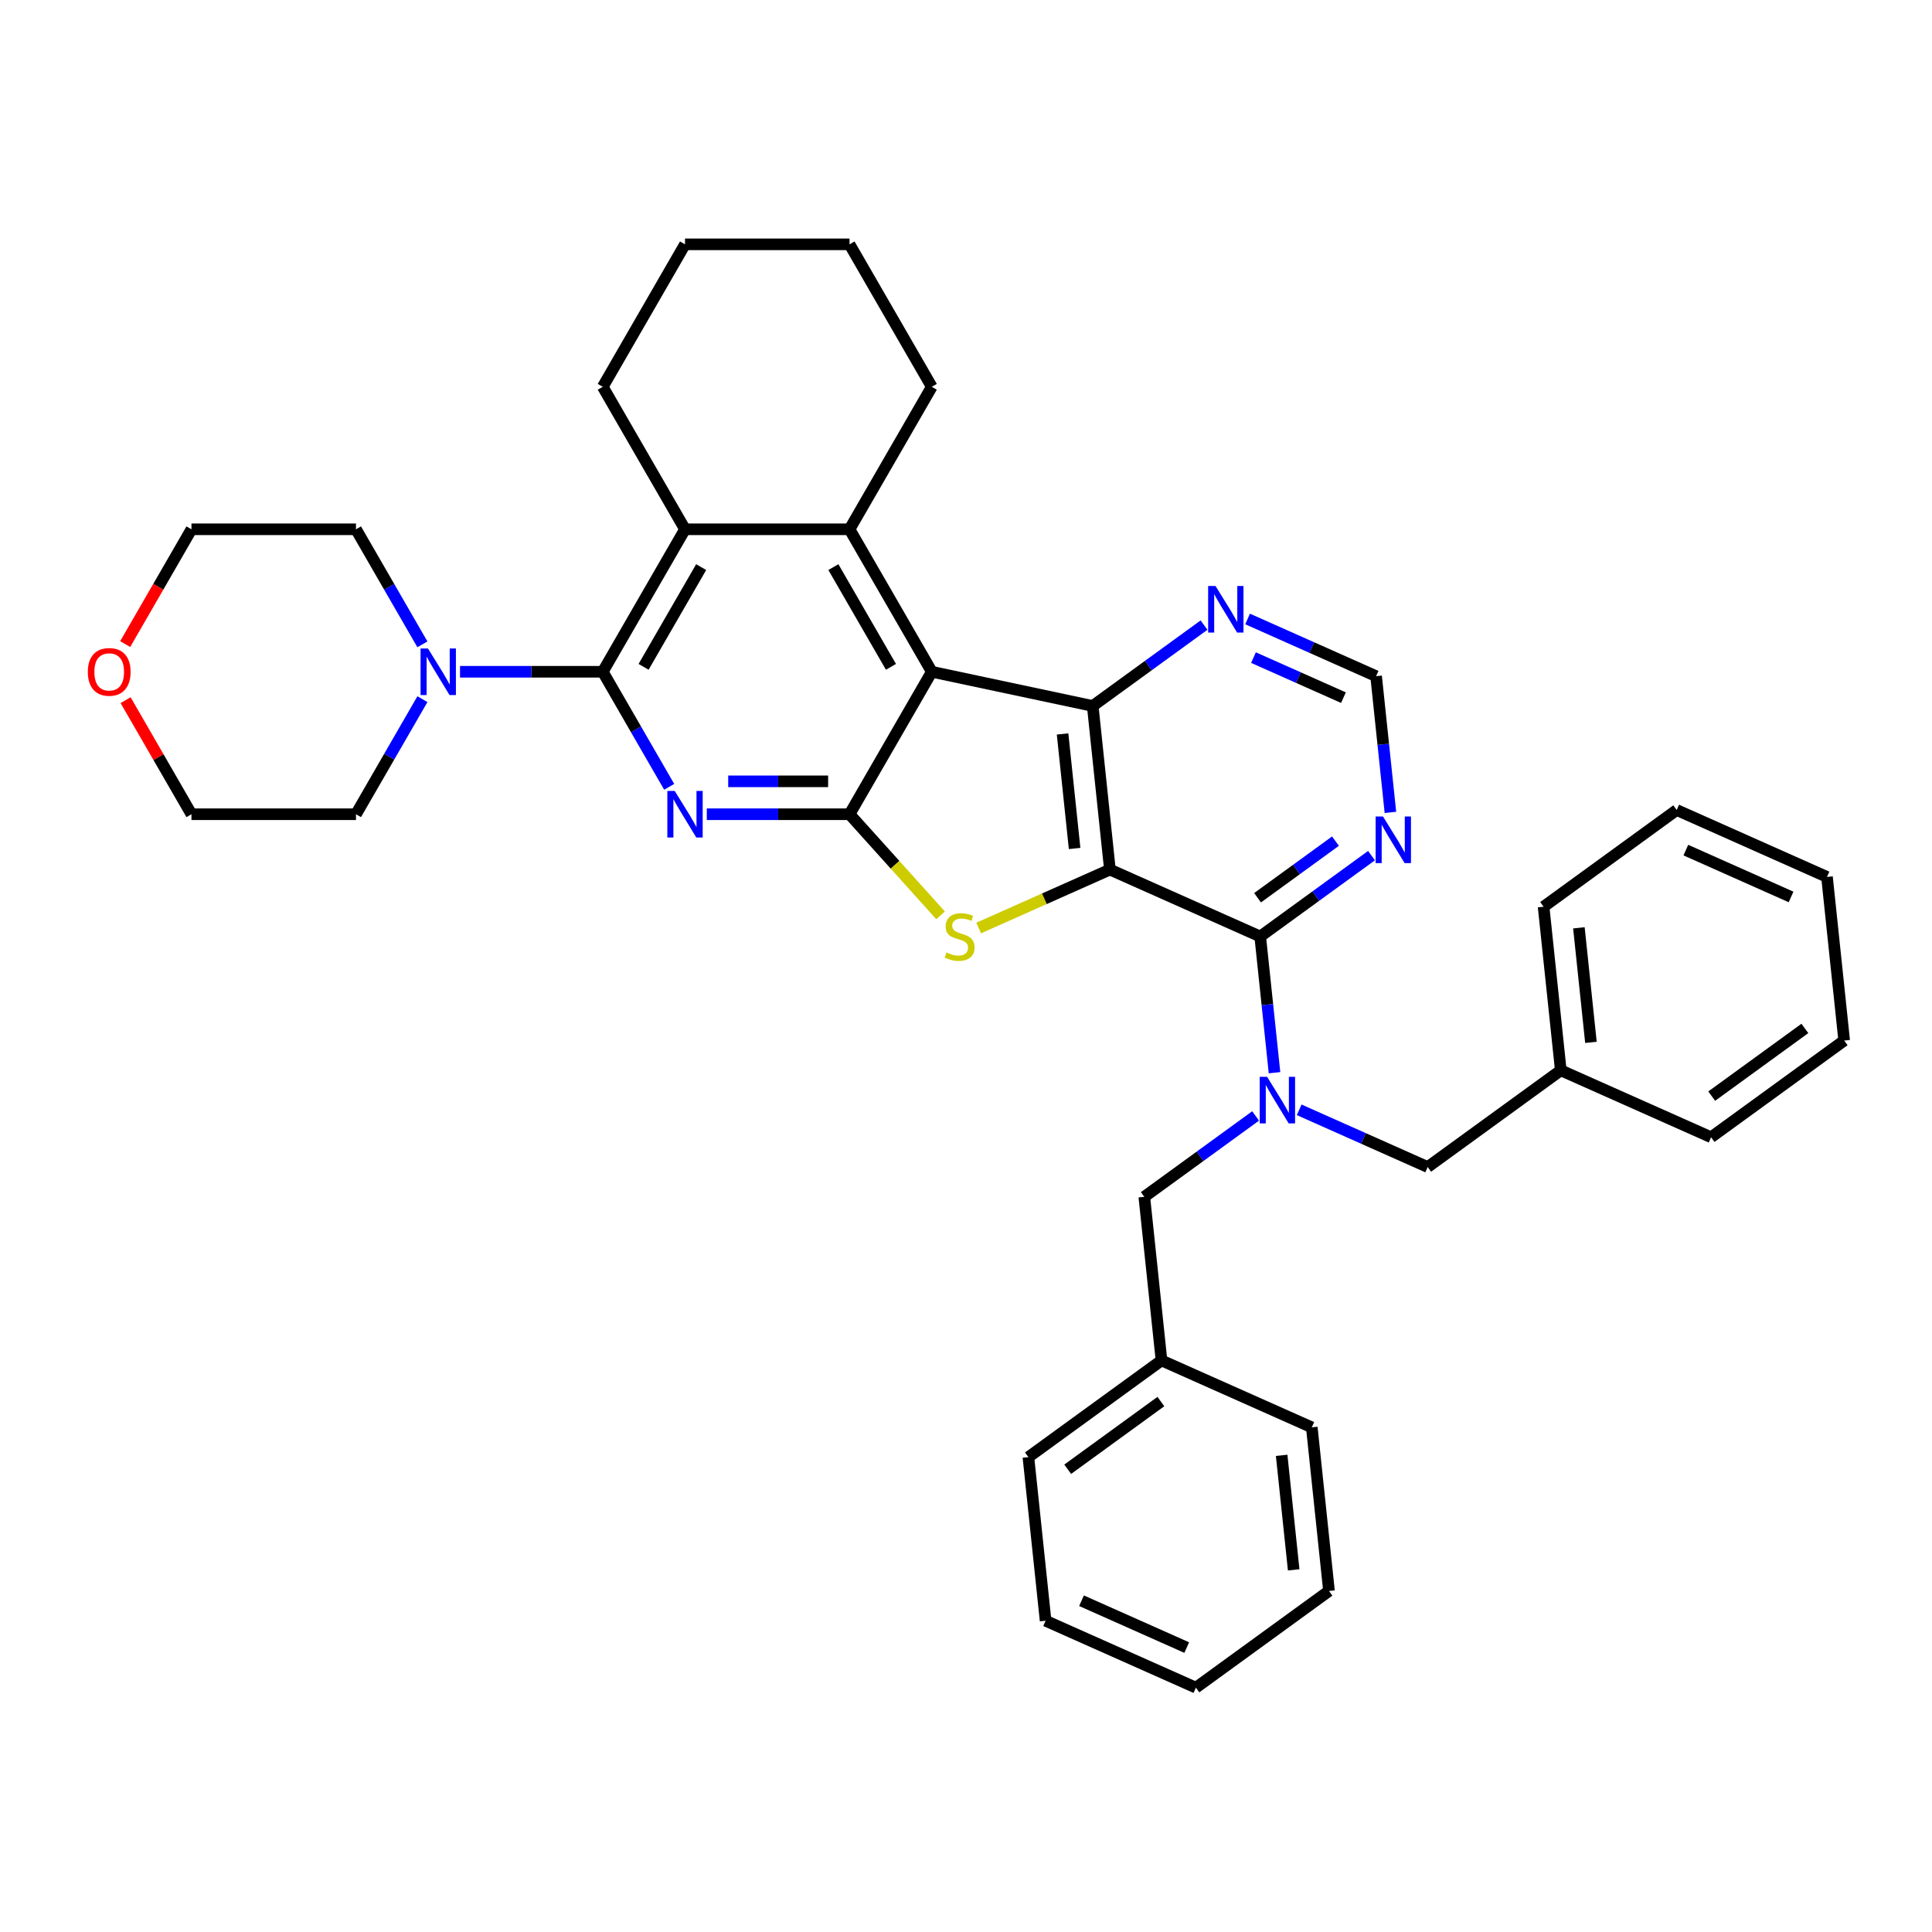 <?xml version='1.0' encoding='iso-8859-1'?>
<svg version='1.1' baseProfile='full'
              xmlns='http://www.w3.org/2000/svg'
                      xmlns:rdkit='http://www.rdkit.org/xml'
                      xmlns:xlink='http://www.w3.org/1999/xlink'
                  xml:space='preserve'
width='1000px' height='1000px' viewBox='0 0 1000 1000'>
<!-- END OF HEADER -->
<rect style='opacity:1.0;fill:#FFFFFF;stroke:none' width='1000' height='1000' x='0' y='0'> </rect>
<path class='bond-3' d='M 574.487,450.096 L 540.522,465.218' style='fill:none;fill-rule:evenodd;stroke:#000000;stroke-width:6px;stroke-linecap:butt;stroke-linejoin:miter;stroke-opacity:1' />
<path class='bond-3' d='M 540.522,465.218 L 506.556,480.34' style='fill:none;fill-rule:evenodd;stroke:#CCCC00;stroke-width:6px;stroke-linecap:butt;stroke-linejoin:miter;stroke-opacity:1' />
<path class='bond-4' d='M 574.487,450.096 L 565.586,365.408' style='fill:none;fill-rule:evenodd;stroke:#000000;stroke-width:6px;stroke-linecap:butt;stroke-linejoin:miter;stroke-opacity:1' />
<path class='bond-4' d='M 556.215,439.173 L 549.984,379.892' style='fill:none;fill-rule:evenodd;stroke:#000000;stroke-width:6px;stroke-linecap:butt;stroke-linejoin:miter;stroke-opacity:1' />
<path class='bond-6' d='M 574.487,450.096 L 652.279,484.731' style='fill:none;fill-rule:evenodd;stroke:#000000;stroke-width:6px;stroke-linecap:butt;stroke-linejoin:miter;stroke-opacity:1' />
<path class='bond-0' d='M 482.293,347.704 L 565.586,365.408' style='fill:none;fill-rule:evenodd;stroke:#000000;stroke-width:6px;stroke-linecap:butt;stroke-linejoin:miter;stroke-opacity:1' />
<path class='bond-7' d='M 482.293,347.704 L 439.716,273.959' style='fill:none;fill-rule:evenodd;stroke:#000000;stroke-width:6px;stroke-linecap:butt;stroke-linejoin:miter;stroke-opacity:1' />
<path class='bond-7' d='M 461.158,345.157 L 431.354,293.536' style='fill:none;fill-rule:evenodd;stroke:#000000;stroke-width:6px;stroke-linecap:butt;stroke-linejoin:miter;stroke-opacity:1' />
<path class='bond-37' d='M 482.293,347.704 L 439.716,421.449' style='fill:none;fill-rule:evenodd;stroke:#000000;stroke-width:6px;stroke-linecap:butt;stroke-linejoin:miter;stroke-opacity:1' />
<path class='bond-1' d='M 439.716,421.449 L 463.276,447.614' style='fill:none;fill-rule:evenodd;stroke:#000000;stroke-width:6px;stroke-linecap:butt;stroke-linejoin:miter;stroke-opacity:1' />
<path class='bond-1' d='M 463.276,447.614 L 486.835,473.779' style='fill:none;fill-rule:evenodd;stroke:#CCCC00;stroke-width:6px;stroke-linecap:butt;stroke-linejoin:miter;stroke-opacity:1' />
<path class='bond-2' d='M 439.716,421.449 L 402.777,421.449' style='fill:none;fill-rule:evenodd;stroke:#000000;stroke-width:6px;stroke-linecap:butt;stroke-linejoin:miter;stroke-opacity:1' />
<path class='bond-2' d='M 402.777,421.449 L 365.837,421.449' style='fill:none;fill-rule:evenodd;stroke:#0000FF;stroke-width:6px;stroke-linecap:butt;stroke-linejoin:miter;stroke-opacity:1' />
<path class='bond-2' d='M 428.635,404.418 L 402.777,404.418' style='fill:none;fill-rule:evenodd;stroke:#000000;stroke-width:6px;stroke-linecap:butt;stroke-linejoin:miter;stroke-opacity:1' />
<path class='bond-2' d='M 402.777,404.418 L 376.919,404.418' style='fill:none;fill-rule:evenodd;stroke:#0000FF;stroke-width:6px;stroke-linecap:butt;stroke-linejoin:miter;stroke-opacity:1' />
<path class='bond-5' d='M 346.372,407.263 L 329.179,377.483' style='fill:none;fill-rule:evenodd;stroke:#0000FF;stroke-width:6px;stroke-linecap:butt;stroke-linejoin:miter;stroke-opacity:1' />
<path class='bond-5' d='M 329.179,377.483 L 311.986,347.704' style='fill:none;fill-rule:evenodd;stroke:#000000;stroke-width:6px;stroke-linecap:butt;stroke-linejoin:miter;stroke-opacity:1' />
<path class='bond-12' d='M 565.586,365.408 L 594.395,344.478' style='fill:none;fill-rule:evenodd;stroke:#000000;stroke-width:6px;stroke-linecap:butt;stroke-linejoin:miter;stroke-opacity:1' />
<path class='bond-12' d='M 594.395,344.478 L 623.203,323.548' style='fill:none;fill-rule:evenodd;stroke:#0000FF;stroke-width:6px;stroke-linecap:butt;stroke-linejoin:miter;stroke-opacity:1' />
<path class='bond-10' d='M 311.986,347.704 L 275.046,347.704' style='fill:none;fill-rule:evenodd;stroke:#000000;stroke-width:6px;stroke-linecap:butt;stroke-linejoin:miter;stroke-opacity:1' />
<path class='bond-10' d='M 275.046,347.704 L 238.106,347.704' style='fill:none;fill-rule:evenodd;stroke:#0000FF;stroke-width:6px;stroke-linecap:butt;stroke-linejoin:miter;stroke-opacity:1' />
<path class='bond-39' d='M 311.986,347.704 L 354.563,273.959' style='fill:none;fill-rule:evenodd;stroke:#000000;stroke-width:6px;stroke-linecap:butt;stroke-linejoin:miter;stroke-opacity:1' />
<path class='bond-39' d='M 333.121,345.157 L 362.925,293.536' style='fill:none;fill-rule:evenodd;stroke:#000000;stroke-width:6px;stroke-linecap:butt;stroke-linejoin:miter;stroke-opacity:1' />
<path class='bond-9' d='M 652.279,484.731 L 655.984,519.981' style='fill:none;fill-rule:evenodd;stroke:#000000;stroke-width:6px;stroke-linecap:butt;stroke-linejoin:miter;stroke-opacity:1' />
<path class='bond-9' d='M 655.984,519.981 L 659.689,555.231' style='fill:none;fill-rule:evenodd;stroke:#0000FF;stroke-width:6px;stroke-linecap:butt;stroke-linejoin:miter;stroke-opacity:1' />
<path class='bond-11' d='M 652.279,484.731 L 681.087,463.8' style='fill:none;fill-rule:evenodd;stroke:#000000;stroke-width:6px;stroke-linecap:butt;stroke-linejoin:miter;stroke-opacity:1' />
<path class='bond-11' d='M 681.087,463.8 L 709.896,442.87' style='fill:none;fill-rule:evenodd;stroke:#0000FF;stroke-width:6px;stroke-linecap:butt;stroke-linejoin:miter;stroke-opacity:1' />
<path class='bond-11' d='M 650.911,464.674 L 671.077,450.022' style='fill:none;fill-rule:evenodd;stroke:#000000;stroke-width:6px;stroke-linecap:butt;stroke-linejoin:miter;stroke-opacity:1' />
<path class='bond-11' d='M 671.077,450.022 L 691.243,435.371' style='fill:none;fill-rule:evenodd;stroke:#0000FF;stroke-width:6px;stroke-linecap:butt;stroke-linejoin:miter;stroke-opacity:1' />
<path class='bond-8' d='M 439.716,273.959 L 354.563,273.959' style='fill:none;fill-rule:evenodd;stroke:#000000;stroke-width:6px;stroke-linecap:butt;stroke-linejoin:miter;stroke-opacity:1' />
<path class='bond-17' d='M 439.716,273.959 L 482.293,200.213' style='fill:none;fill-rule:evenodd;stroke:#000000;stroke-width:6px;stroke-linecap:butt;stroke-linejoin:miter;stroke-opacity:1' />
<path class='bond-20' d='M 354.563,273.959 L 311.986,200.213' style='fill:none;fill-rule:evenodd;stroke:#000000;stroke-width:6px;stroke-linecap:butt;stroke-linejoin:miter;stroke-opacity:1' />
<path class='bond-14' d='M 672.454,574.438 L 705.713,589.245' style='fill:none;fill-rule:evenodd;stroke:#0000FF;stroke-width:6px;stroke-linecap:butt;stroke-linejoin:miter;stroke-opacity:1' />
<path class='bond-14' d='M 705.713,589.245 L 738.972,604.053' style='fill:none;fill-rule:evenodd;stroke:#000000;stroke-width:6px;stroke-linecap:butt;stroke-linejoin:miter;stroke-opacity:1' />
<path class='bond-15' d='M 649.906,577.609 L 621.098,598.54' style='fill:none;fill-rule:evenodd;stroke:#0000FF;stroke-width:6px;stroke-linecap:butt;stroke-linejoin:miter;stroke-opacity:1' />
<path class='bond-15' d='M 621.098,598.54 L 592.289,619.47' style='fill:none;fill-rule:evenodd;stroke:#000000;stroke-width:6px;stroke-linecap:butt;stroke-linejoin:miter;stroke-opacity:1' />
<path class='bond-21' d='M 218.641,361.891 L 201.448,391.67' style='fill:none;fill-rule:evenodd;stroke:#0000FF;stroke-width:6px;stroke-linecap:butt;stroke-linejoin:miter;stroke-opacity:1' />
<path class='bond-21' d='M 201.448,391.67 L 184.255,421.449' style='fill:none;fill-rule:evenodd;stroke:#000000;stroke-width:6px;stroke-linecap:butt;stroke-linejoin:miter;stroke-opacity:1' />
<path class='bond-22' d='M 218.641,333.517 L 201.448,303.738' style='fill:none;fill-rule:evenodd;stroke:#0000FF;stroke-width:6px;stroke-linecap:butt;stroke-linejoin:miter;stroke-opacity:1' />
<path class='bond-22' d='M 201.448,303.738 L 184.255,273.959' style='fill:none;fill-rule:evenodd;stroke:#000000;stroke-width:6px;stroke-linecap:butt;stroke-linejoin:miter;stroke-opacity:1' />
<path class='bond-13' d='M 719.679,420.492 L 715.974,385.242' style='fill:none;fill-rule:evenodd;stroke:#0000FF;stroke-width:6px;stroke-linecap:butt;stroke-linejoin:miter;stroke-opacity:1' />
<path class='bond-13' d='M 715.974,385.242 L 712.269,349.991' style='fill:none;fill-rule:evenodd;stroke:#000000;stroke-width:6px;stroke-linecap:butt;stroke-linejoin:miter;stroke-opacity:1' />
<path class='bond-38' d='M 645.751,320.376 L 679.01,335.184' style='fill:none;fill-rule:evenodd;stroke:#0000FF;stroke-width:6px;stroke-linecap:butt;stroke-linejoin:miter;stroke-opacity:1' />
<path class='bond-38' d='M 679.01,335.184 L 712.269,349.991' style='fill:none;fill-rule:evenodd;stroke:#000000;stroke-width:6px;stroke-linecap:butt;stroke-linejoin:miter;stroke-opacity:1' />
<path class='bond-38' d='M 648.802,340.377 L 672.083,350.742' style='fill:none;fill-rule:evenodd;stroke:#0000FF;stroke-width:6px;stroke-linecap:butt;stroke-linejoin:miter;stroke-opacity:1' />
<path class='bond-38' d='M 672.083,350.742 L 695.364,361.107' style='fill:none;fill-rule:evenodd;stroke:#000000;stroke-width:6px;stroke-linecap:butt;stroke-linejoin:miter;stroke-opacity:1' />
<path class='bond-19' d='M 738.972,604.053 L 807.863,554.001' style='fill:none;fill-rule:evenodd;stroke:#000000;stroke-width:6px;stroke-linecap:butt;stroke-linejoin:miter;stroke-opacity:1' />
<path class='bond-18' d='M 592.289,619.47 L 601.19,704.157' style='fill:none;fill-rule:evenodd;stroke:#000000;stroke-width:6px;stroke-linecap:butt;stroke-linejoin:miter;stroke-opacity:1' />
<path class='bond-16' d='M 64.794,333.381 L 81.948,303.67' style='fill:none;fill-rule:evenodd;stroke:#FF0000;stroke-width:6px;stroke-linecap:butt;stroke-linejoin:miter;stroke-opacity:1' />
<path class='bond-16' d='M 81.948,303.67 L 99.101,273.959' style='fill:none;fill-rule:evenodd;stroke:#000000;stroke-width:6px;stroke-linecap:butt;stroke-linejoin:miter;stroke-opacity:1' />
<path class='bond-43' d='M 65.01,362.401 L 82.056,391.925' style='fill:none;fill-rule:evenodd;stroke:#FF0000;stroke-width:6px;stroke-linecap:butt;stroke-linejoin:miter;stroke-opacity:1' />
<path class='bond-43' d='M 82.056,391.925 L 99.101,421.449' style='fill:none;fill-rule:evenodd;stroke:#000000;stroke-width:6px;stroke-linecap:butt;stroke-linejoin:miter;stroke-opacity:1' />
<path class='bond-29' d='M 482.293,200.213 L 439.716,126.468' style='fill:none;fill-rule:evenodd;stroke:#000000;stroke-width:6px;stroke-linecap:butt;stroke-linejoin:miter;stroke-opacity:1' />
<path class='bond-25' d='M 601.19,704.157 L 532.299,754.21' style='fill:none;fill-rule:evenodd;stroke:#000000;stroke-width:6px;stroke-linecap:butt;stroke-linejoin:miter;stroke-opacity:1' />
<path class='bond-25' d='M 600.867,725.443 L 552.643,760.48' style='fill:none;fill-rule:evenodd;stroke:#000000;stroke-width:6px;stroke-linecap:butt;stroke-linejoin:miter;stroke-opacity:1' />
<path class='bond-26' d='M 601.19,704.157 L 678.982,738.793' style='fill:none;fill-rule:evenodd;stroke:#000000;stroke-width:6px;stroke-linecap:butt;stroke-linejoin:miter;stroke-opacity:1' />
<path class='bond-27' d='M 807.863,554.001 L 798.962,469.314' style='fill:none;fill-rule:evenodd;stroke:#000000;stroke-width:6px;stroke-linecap:butt;stroke-linejoin:miter;stroke-opacity:1' />
<path class='bond-27' d='M 823.465,539.518 L 817.234,480.237' style='fill:none;fill-rule:evenodd;stroke:#000000;stroke-width:6px;stroke-linecap:butt;stroke-linejoin:miter;stroke-opacity:1' />
<path class='bond-28' d='M 807.863,554.001 L 885.655,588.636' style='fill:none;fill-rule:evenodd;stroke:#000000;stroke-width:6px;stroke-linecap:butt;stroke-linejoin:miter;stroke-opacity:1' />
<path class='bond-40' d='M 311.986,200.213 L 354.563,126.468' style='fill:none;fill-rule:evenodd;stroke:#000000;stroke-width:6px;stroke-linecap:butt;stroke-linejoin:miter;stroke-opacity:1' />
<path class='bond-24' d='M 184.255,421.449 L 99.101,421.449' style='fill:none;fill-rule:evenodd;stroke:#000000;stroke-width:6px;stroke-linecap:butt;stroke-linejoin:miter;stroke-opacity:1' />
<path class='bond-23' d='M 184.255,273.959 L 99.101,273.959' style='fill:none;fill-rule:evenodd;stroke:#000000;stroke-width:6px;stroke-linecap:butt;stroke-linejoin:miter;stroke-opacity:1' />
<path class='bond-34' d='M 532.299,754.21 L 541.2,838.897' style='fill:none;fill-rule:evenodd;stroke:#000000;stroke-width:6px;stroke-linecap:butt;stroke-linejoin:miter;stroke-opacity:1' />
<path class='bond-31' d='M 678.982,738.793 L 687.883,823.48' style='fill:none;fill-rule:evenodd;stroke:#000000;stroke-width:6px;stroke-linecap:butt;stroke-linejoin:miter;stroke-opacity:1' />
<path class='bond-31' d='M 663.38,753.276 L 669.61,812.557' style='fill:none;fill-rule:evenodd;stroke:#000000;stroke-width:6px;stroke-linecap:butt;stroke-linejoin:miter;stroke-opacity:1' />
<path class='bond-32' d='M 798.962,469.314 L 867.853,419.262' style='fill:none;fill-rule:evenodd;stroke:#000000;stroke-width:6px;stroke-linecap:butt;stroke-linejoin:miter;stroke-opacity:1' />
<path class='bond-33' d='M 885.655,588.636 L 954.545,538.584' style='fill:none;fill-rule:evenodd;stroke:#000000;stroke-width:6px;stroke-linecap:butt;stroke-linejoin:miter;stroke-opacity:1' />
<path class='bond-33' d='M 885.978,567.35 L 934.201,532.314' style='fill:none;fill-rule:evenodd;stroke:#000000;stroke-width:6px;stroke-linecap:butt;stroke-linejoin:miter;stroke-opacity:1' />
<path class='bond-30' d='M 439.716,126.468 L 354.563,126.468' style='fill:none;fill-rule:evenodd;stroke:#000000;stroke-width:6px;stroke-linecap:butt;stroke-linejoin:miter;stroke-opacity:1' />
<path class='bond-35' d='M 687.883,823.48 L 618.992,873.532' style='fill:none;fill-rule:evenodd;stroke:#000000;stroke-width:6px;stroke-linecap:butt;stroke-linejoin:miter;stroke-opacity:1' />
<path class='bond-42' d='M 867.853,419.262 L 945.644,453.897' style='fill:none;fill-rule:evenodd;stroke:#000000;stroke-width:6px;stroke-linecap:butt;stroke-linejoin:miter;stroke-opacity:1' />
<path class='bond-42' d='M 872.594,440.015 L 927.049,464.26' style='fill:none;fill-rule:evenodd;stroke:#000000;stroke-width:6px;stroke-linecap:butt;stroke-linejoin:miter;stroke-opacity:1' />
<path class='bond-36' d='M 954.545,538.584 L 945.644,453.897' style='fill:none;fill-rule:evenodd;stroke:#000000;stroke-width:6px;stroke-linecap:butt;stroke-linejoin:miter;stroke-opacity:1' />
<path class='bond-41' d='M 541.2,838.897 L 618.992,873.532' style='fill:none;fill-rule:evenodd;stroke:#000000;stroke-width:6px;stroke-linecap:butt;stroke-linejoin:miter;stroke-opacity:1' />
<path class='bond-41' d='M 559.796,828.534 L 614.25,852.778' style='fill:none;fill-rule:evenodd;stroke:#000000;stroke-width:6px;stroke-linecap:butt;stroke-linejoin:miter;stroke-opacity:1' />
<path  class='atom-3' d='M 349.232 409.391
L 357.134 422.165
Q 357.918 423.425, 359.178 425.707
Q 360.438 427.989, 360.506 428.125
L 360.506 409.391
L 363.708 409.391
L 363.708 433.507
L 360.404 433.507
L 351.923 419.542
Q 350.935 417.907, 349.879 416.033
Q 348.857 414.16, 348.551 413.581
L 348.551 433.507
L 345.417 433.507
L 345.417 409.391
L 349.232 409.391
' fill='#0000FF'/>
<path  class='atom-4' d='M 489.883 493.008
Q 490.156 493.11, 491.28 493.587
Q 492.404 494.064, 493.63 494.37
Q 494.89 494.643, 496.116 494.643
Q 498.399 494.643, 499.727 493.553
Q 501.055 492.429, 501.055 490.487
Q 501.055 489.159, 500.374 488.341
Q 499.727 487.524, 498.705 487.081
Q 497.683 486.638, 495.98 486.127
Q 493.834 485.48, 492.54 484.867
Q 491.28 484.254, 490.36 482.96
Q 489.474 481.665, 489.474 479.485
Q 489.474 476.454, 491.518 474.58
Q 493.596 472.707, 497.683 472.707
Q 500.476 472.707, 503.644 474.035
L 502.861 476.658
Q 499.965 475.466, 497.785 475.466
Q 495.435 475.466, 494.141 476.454
Q 492.847 477.408, 492.881 479.077
Q 492.881 480.371, 493.528 481.154
Q 494.209 481.938, 495.163 482.381
Q 496.15 482.823, 497.785 483.334
Q 499.965 484.016, 501.26 484.697
Q 502.554 485.378, 503.474 486.774
Q 504.427 488.137, 504.427 490.487
Q 504.427 493.825, 502.179 495.63
Q 499.965 497.402, 496.253 497.402
Q 494.107 497.402, 492.472 496.925
Q 490.871 496.482, 488.963 495.699
L 489.883 493.008
' fill='#CCCC00'/>
<path  class='atom-10' d='M 655.849 557.36
L 663.752 570.133
Q 664.535 571.394, 665.795 573.676
Q 667.056 575.958, 667.124 576.094
L 667.124 557.36
L 670.326 557.36
L 670.326 581.476
L 667.022 581.476
L 658.54 567.511
Q 657.553 565.876, 656.497 564.002
Q 655.475 562.129, 655.168 561.55
L 655.168 581.476
L 652.035 581.476
L 652.035 557.36
L 655.849 557.36
' fill='#0000FF'/>
<path  class='atom-11' d='M 221.501 335.646
L 229.404 348.419
Q 230.187 349.679, 231.447 351.962
Q 232.708 354.244, 232.776 354.38
L 232.776 335.646
L 235.978 335.646
L 235.978 359.762
L 232.674 359.762
L 224.192 345.796
Q 223.205 344.162, 222.149 342.288
Q 221.127 340.415, 220.82 339.836
L 220.82 359.762
L 217.687 359.762
L 217.687 335.646
L 221.501 335.646
' fill='#0000FF'/>
<path  class='atom-12' d='M 715.839 422.621
L 723.742 435.394
Q 724.525 436.654, 725.785 438.936
Q 727.046 441.218, 727.114 441.355
L 727.114 422.621
L 730.315 422.621
L 730.315 446.736
L 727.012 446.736
L 718.53 432.771
Q 717.542 431.136, 716.487 429.263
Q 715.465 427.39, 715.158 426.81
L 715.158 446.736
L 712.024 446.736
L 712.024 422.621
L 715.839 422.621
' fill='#0000FF'/>
<path  class='atom-13' d='M 629.147 303.298
L 637.049 316.072
Q 637.832 317.332, 639.092 319.614
Q 640.353 321.896, 640.421 322.032
L 640.421 303.298
L 643.623 303.298
L 643.623 327.414
L 640.319 327.414
L 631.837 313.449
Q 630.85 311.814, 629.794 309.94
Q 628.772 308.067, 628.465 307.488
L 628.465 327.414
L 625.332 327.414
L 625.332 303.298
L 629.147 303.298
' fill='#0000FF'/>
<path  class='atom-17' d='M 45.455 347.772
Q 45.455 341.982, 48.316 338.746
Q 51.177 335.51, 56.525 335.51
Q 61.872 335.51, 64.733 338.746
Q 67.594 341.982, 67.594 347.772
Q 67.594 353.631, 64.699 356.969
Q 61.804 360.273, 56.525 360.273
Q 51.211 360.273, 48.316 356.969
Q 45.455 353.665, 45.455 347.772
M 56.525 357.548
Q 60.203 357.548, 62.179 355.095
Q 64.188 352.609, 64.188 347.772
Q 64.188 343.037, 62.179 340.653
Q 60.203 338.235, 56.525 338.235
Q 52.846 338.235, 50.836 340.619
Q 48.861 343.003, 48.861 347.772
Q 48.861 352.643, 50.836 355.095
Q 52.846 357.548, 56.525 357.548
' fill='#FF0000'/>
</svg>
